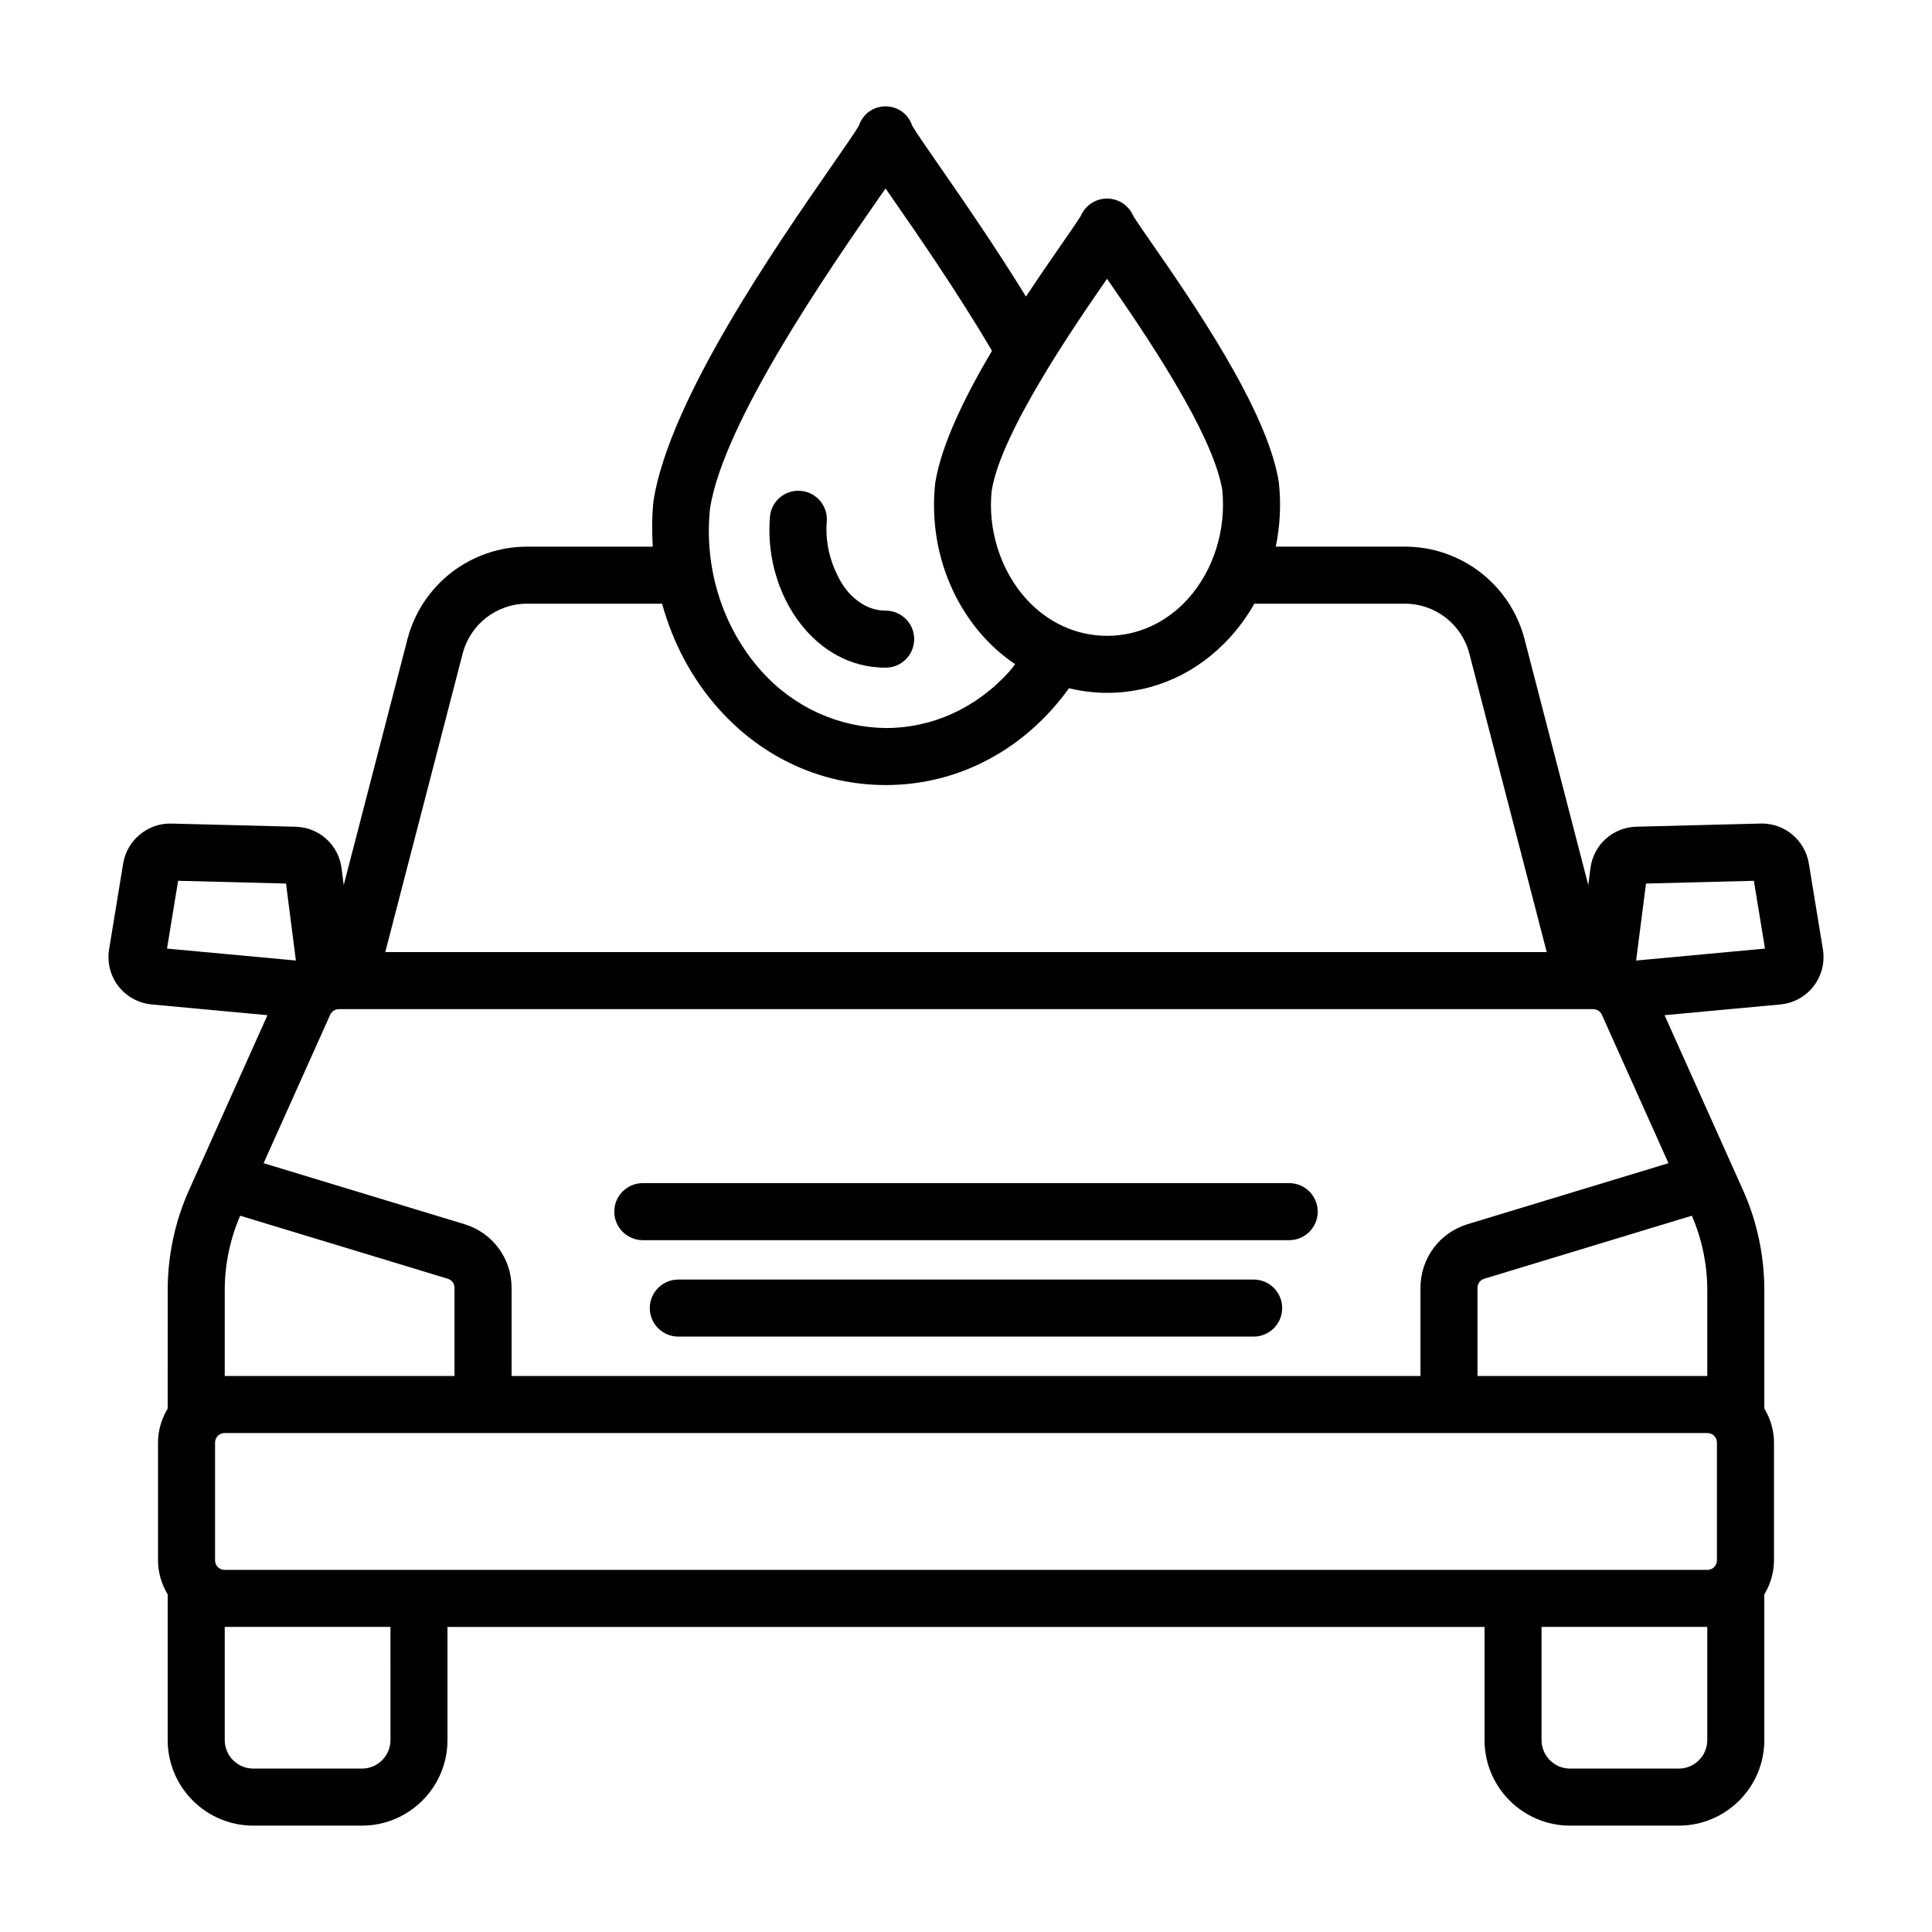 <?xml version="1.0" encoding="UTF-8"?>
<!-- Uploaded to: ICON Repo, www.iconrepo.com, Generator: ICON Repo Mixer Tools -->
<svg fill="#000000" width="800px" height="800px" version="1.1" viewBox="144 144 512 512" xmlns="http://www.w3.org/2000/svg">
 <path d="m357.7 311.17c-6.973-7.766-10.586-19.047-9.664-30.18 0.344-4.156 3.973-7.254 8.156-6.906 4.16 0.348 7.254 3.996 6.906 8.156-0.363 4.402 0.457 8.727 2.07 12.555 0.977 2.316 2.176 4.496 3.777 6.277 0.766 0.852 1.566 1.566 2.394 2.191 2.242 1.688 4.707 2.562 7.375 2.562 4.176 0.004 7.559 3.387 7.555 7.559-0.004 4.172-3.387 7.555-7.559 7.555h-0.004c-10.117 0-17.008-5.312-21.008-9.77zm127.95 146.37h-171.3c-4.176 0-7.559 3.387-7.559 7.559s3.383 7.559 7.559 7.559h171.3c4.172 0 7.559-3.387 7.559-7.559s-3.387-7.559-7.559-7.559zm-9.41 25.555h-152.48c-4.176 0-7.559 3.387-7.559 7.559s3.383 7.559 7.559 7.559h152.47c4.172 0 7.559-3.387 7.559-7.559s-3.383-7.559-7.555-7.559zm148.39-77.746c-2.125 2.754-5.332 4.516-8.801 4.84l-30.703 2.848 20.812 46.41c3.68 8.191 5.625 17.328 5.625 26.422v31.402c1.59 2.648 2.562 5.711 2.562 9.02v31.23c0 3.309-0.973 6.371-2.562 9.02v38.598c0 12.5-10.168 22.672-22.672 22.672h-28.801c-12.5 0-22.672-10.168-22.672-22.672v-29.984h-274.83v29.984c0 12.5-10.168 22.672-22.672 22.672h-28.805c-12.5 0-22.672-10.168-22.672-22.672v-38.602c-1.59-2.648-2.562-5.707-2.562-9.016v-31.23c0-3.305 0.973-6.367 2.562-9.016l0.004-31.41c0-9.082 1.945-18.219 5.625-26.422l20.816-46.41-30.707-2.848c-3.461-0.32-6.672-2.082-8.801-4.836s-3.027-6.305-2.469-9.742l3.738-22.797c1.02-6.176 6.535-10.723 12.75-10.555l32.945 0.84c6.254 0.16 11.371 4.781 12.172 10.984v0.004l0.574 4.481 16.891-65.164c3.746-14.441 16.781-24.527 31.699-24.527h33.305c-0.234-4.043-0.23-8.125 0.211-12.234 4.262-26.727 32.312-67.18 47.383-88.91 3.039-4.379 6.156-8.879 7.008-10.371 0.578-1.691 1.684-3.195 3.25-4.121 2.371-1.402 5.32-1.402 7.691 0 1.559 0.922 2.66 2.422 3.238 4.109 0.832 1.477 4.004 6.055 7.09 10.508 6.309 9.098 14.887 21.492 23.039 34.746 3.551-5.379 6.934-10.266 9.703-14.258 1.992-2.871 4.234-6.109 4.832-7.137 1.18-2.758 3.902-4.582 6.945-4.582h0.016c3.047 0.008 5.762 1.836 6.938 4.594 0.605 1.039 2.863 4.301 4.871 7.191 10.707 15.445 30.633 44.188 33.672 63.211 0.02 0.129 0.035 0.254 0.051 0.387 0.613 5.719 0.309 11.406-0.832 16.859h34.234c14.922 0 27.957 10.086 31.699 24.531l16.891 65.156 0.574-4.477c0.801-6.211 5.922-10.828 12.168-10.988l32.949-0.84c0.102-0.004 0.211-0.004 0.32-0.004 6.129 0 11.438 4.492 12.43 10.566l3.738 22.785c0.559 3.445-0.336 6.996-2.465 9.754zm-217.82-131.34c-1.09 10.219 2.273 21.059 9.055 28.609 5.719 6.367 13.359 9.879 21.516 9.883h0.02c8.133 0 15.75-3.496 21.461-9.844 6.75-7.512 10.129-18.277 9.055-28.836-2.562-15.332-21.066-42.262-30.543-55.938-8.914 12.859-28.121 40.848-30.562 56.125zm-61.016 47.848c8.73 9.727 20.617 14.934 32.926 15.078 12.445 0 24.09-5.332 32.801-15.023 0.535-0.598 1-1.258 1.508-1.883-3.019-2.062-5.859-4.473-8.41-7.312-9.738-10.848-14.398-25.688-12.781-40.707 1.625-10.207 7.906-22.98 15.051-35.055-9.172-15.543-19.672-30.703-26.453-40.484-0.629-0.91-1.215-1.758-1.758-2.543-0.52 0.746-1.074 1.551-1.676 2.414-13.359 19.266-41.16 59.359-44.828 82.297-1.688 15.785 3.258 31.676 13.621 43.219zm-99.695 74.461h307.8l-20.512-79.125c-2.012-7.777-9.031-13.207-17.066-13.207h-39.91c-1.777 3.133-3.887 6.078-6.312 8.773-8.613 9.578-20.227 14.855-32.695 14.855h-0.035c-3.445 0-6.812-0.441-10.078-1.227-1.406 1.949-2.914 3.832-4.527 5.629-11.617 12.918-27.254 20.031-44.035 20.031h-0.055c-16.828-0.008-32.5-7.144-44.125-20.094-7.172-7.992-12.234-17.605-15.086-27.969h-35.781c-8.031 0-15.055 5.434-17.066 13.207zm-23.684 2.234-2.621-20.402-28.59-0.73-2.945 17.965zm-18.859 110.1h60.898v-23.363c0-1.117-0.719-2.082-1.785-2.406l-55.02-16.707c-2.66 6.133-4.09 12.918-4.09 19.688zm43.918 66.5h-43.918v29.984c0 4.168 3.391 7.559 7.559 7.559h28.805c4.168 0 7.559-3.391 7.559-7.559zm348.97 0h-43.918v29.984c0 4.168 3.391 7.559 7.559 7.559h28.801c4.168 0 7.559-3.391 7.559-7.559zm0.047-51.383h-392.98c-1.391 0-2.519 1.133-2.519 2.519v31.23c0 1.387 1.129 2.519 2.519 2.519h392.97c1.387 0 2.519-1.133 2.519-2.519v-31.23c0-1.391-1.129-2.519-2.516-2.519zm-4.133-57.594-55.023 16.707c-1.066 0.324-1.785 1.289-1.785 2.406v23.363h60.895v-22.789c0-6.781-1.43-13.562-4.086-19.688zm-23.848-53.25c-0.41-0.906-1.309-1.492-2.301-1.492h-332.41c-0.992 0-1.891 0.586-2.297 1.484l-17.645 39.34 53.207 16.156c7.481 2.273 12.508 9.055 12.508 16.871v23.363h240.87v-23.363c0-7.816 5.027-14.598 12.512-16.871l53.207-16.156zm43.227-17.539-2.945-17.965-28.586 0.73-2.621 20.402z"/>
</svg>
